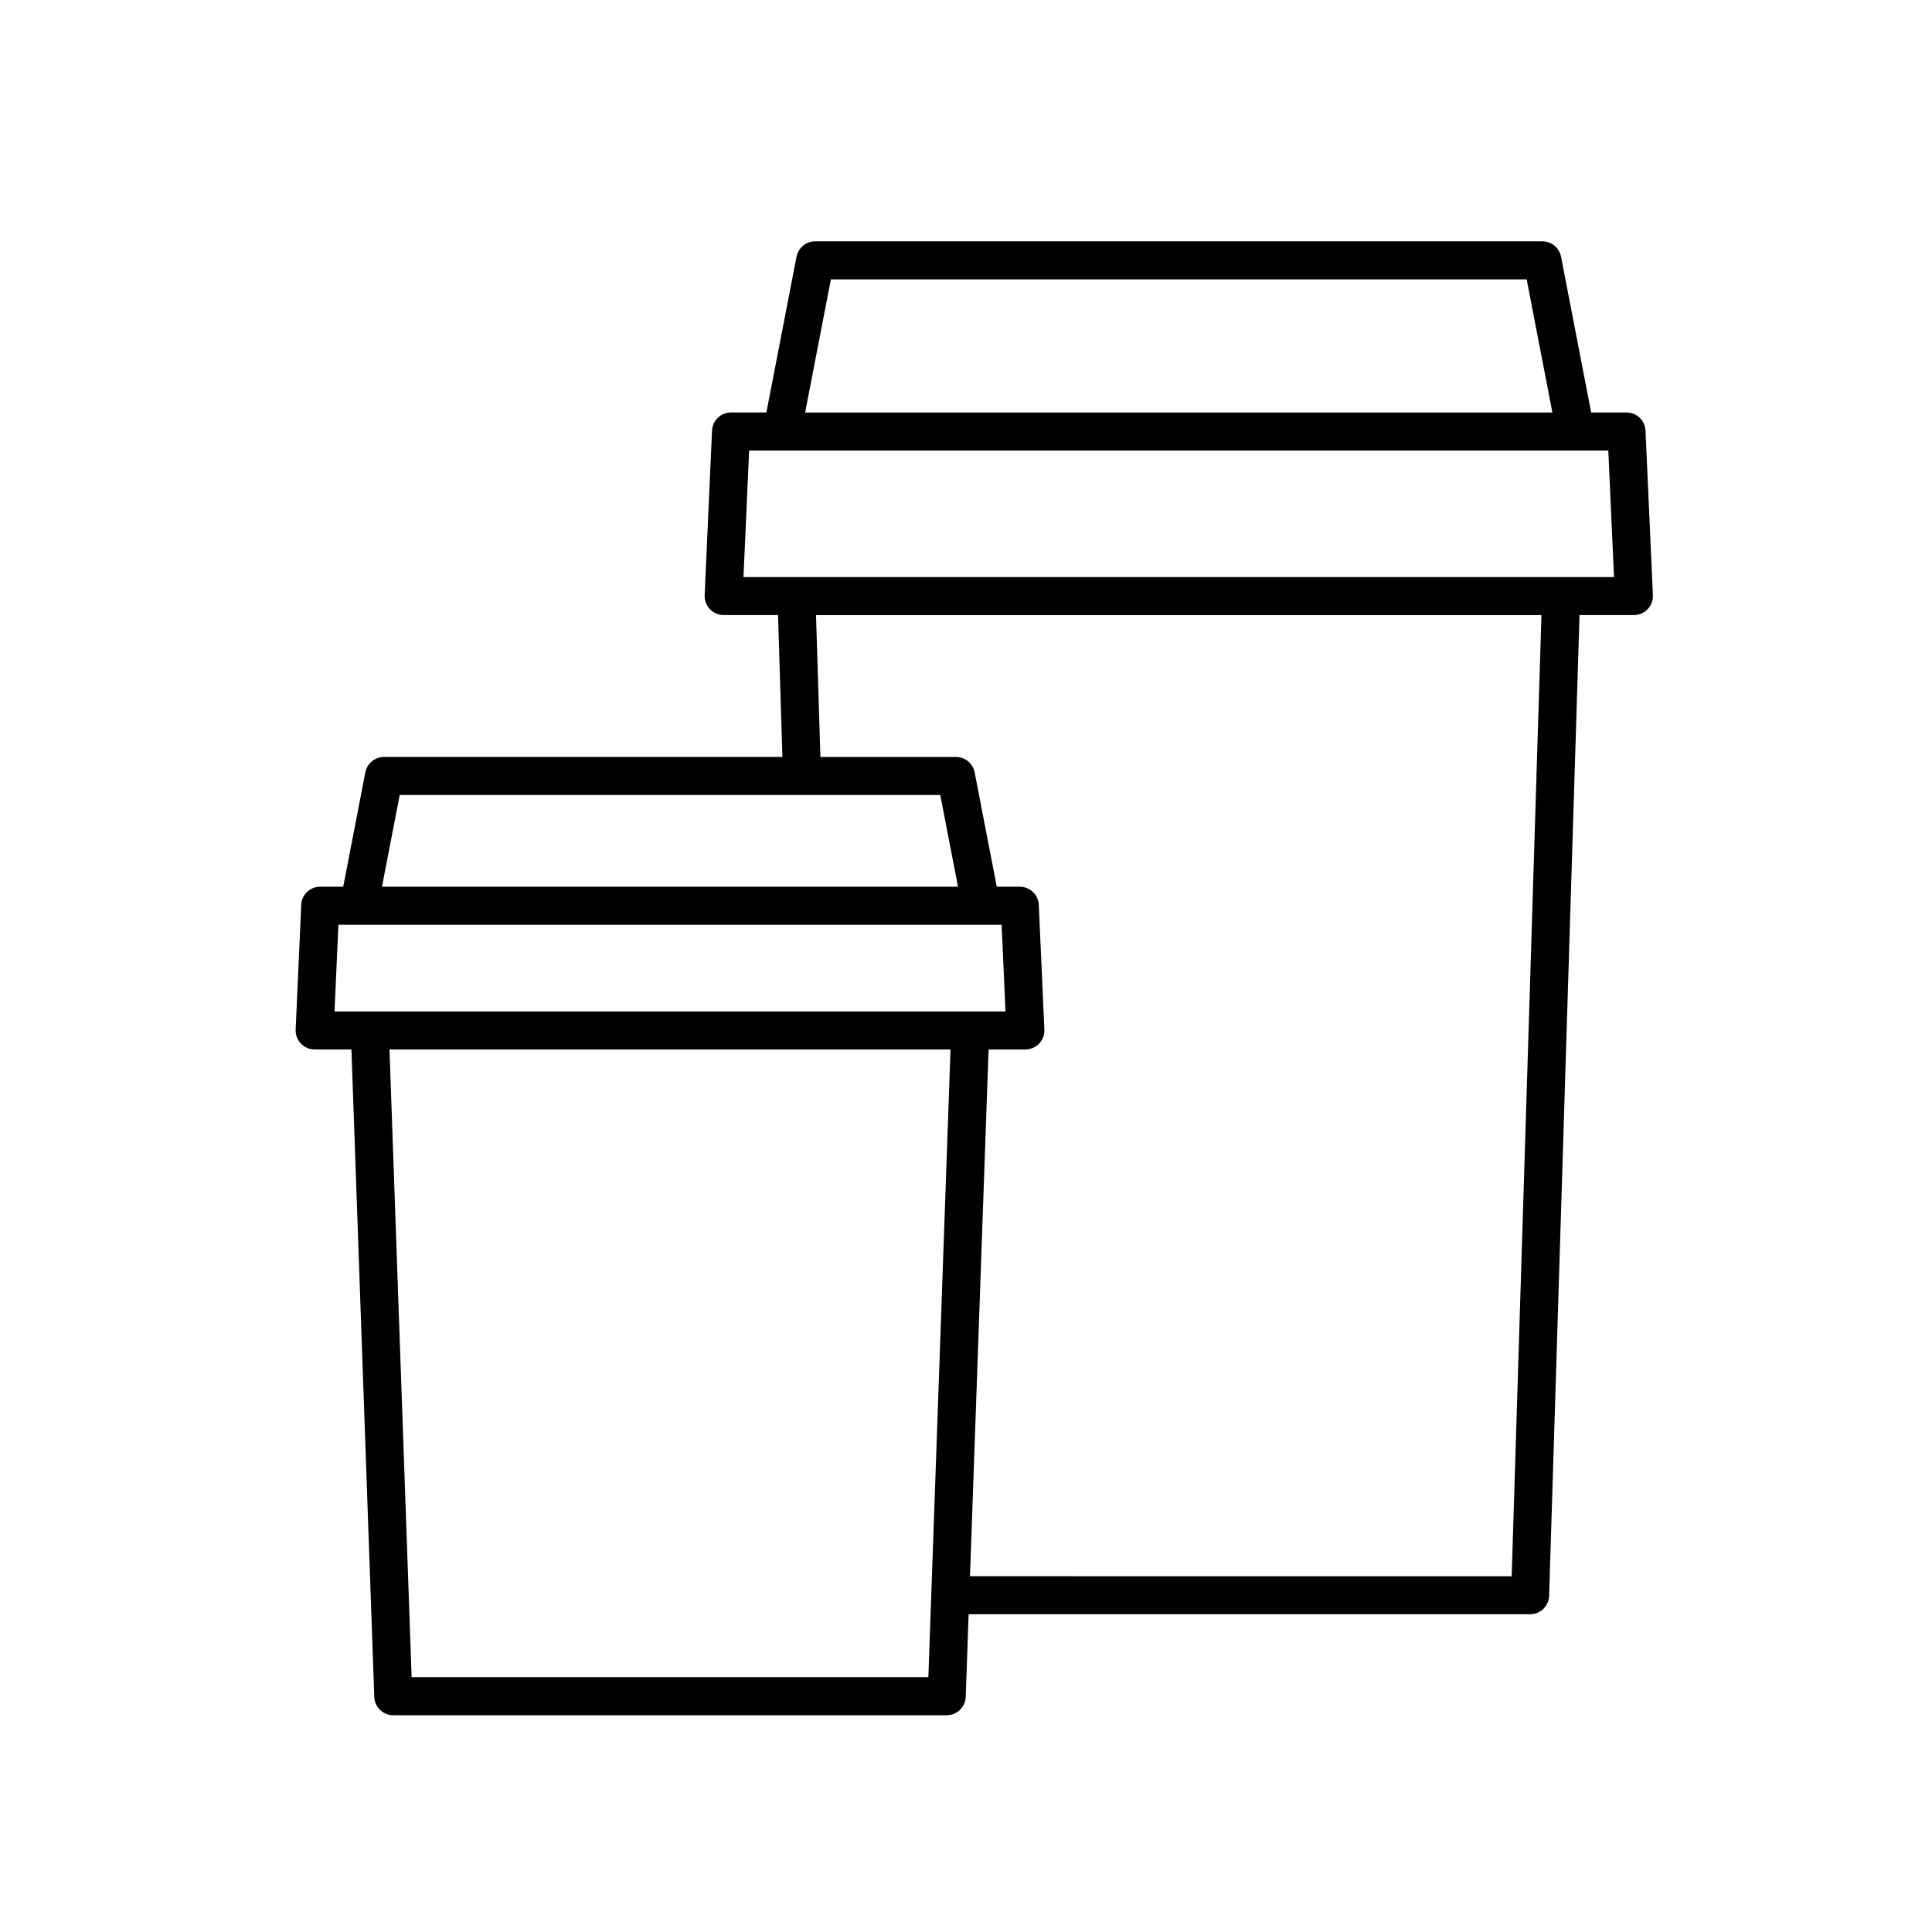 <?xml version="1.0" encoding="UTF-8"?>
<!-- Uploaded to: SVG Repo, www.svgrepo.com, Generator: SVG Repo Mixer Tools -->
<svg fill="#000000" width="800px" height="800px" version="1.1" viewBox="144 144 512 512" xmlns="http://www.w3.org/2000/svg">
 <path d="m223.83 383.8-1.48 33.055c-0.059 1.371 0.438 2.715 1.391 3.707 0.945 0.992 2.266 1.559 3.641 1.559h9.75l6.055 171.57c0.098 2.711 2.324 4.863 5.039 4.863h146.66c2.715 0 4.938-2.152 5.039-4.863l0.77-21.902h148.8c2.719 0 4.953-2.16 5.039-4.883l8.055-259.91h14.41c1.375 0 2.691-0.559 3.641-1.559 0.953-0.992 1.457-2.336 1.391-3.707l-1.953-43.602c-0.121-2.691-2.336-4.812-5.031-4.812h-9.371l-7.984-41.277c-0.457-2.367-2.535-4.082-4.949-4.082h-192.71c-2.414 0-4.488 1.715-4.949 4.082l-7.984 41.277h-9.375c-2.695 0-4.914 2.121-5.031 4.812l-1.953 43.602c-0.059 1.371 0.438 2.715 1.391 3.707 0.945 0.992 2.266 1.559 3.641 1.559h14.41l1.164 37.605h-105.58c-2.414 0-4.488 1.715-4.949 4.082l-5.863 30.305h-6.102c-2.688-0.004-4.902 2.117-5.023 4.805zm26.094-29.113h143.26l4.699 24.305h-152.66zm305.48-101.36h-198.04l6.828-35.281h184.39zm16.324 43.598h-230.7l1.5-33.523h227.69zm-170.67 264.79 4.926-139.59h9.75c1.375 0 2.691-0.559 3.641-1.559 0.953-0.992 1.457-2.336 1.391-3.707l-1.48-33.055c-0.121-2.691-2.336-4.812-5.031-4.812h-6.102l-5.863-30.305c-0.457-2.367-2.535-4.082-4.949-4.082h-35.926l-1.164-37.605h192.25l-7.891 254.72zm-153.84-139.6h148.68l-5.875 166.36h-136.94zm-14.566-10.074 1.027-22.98h175.76l1.027 22.98z"/>
</svg>